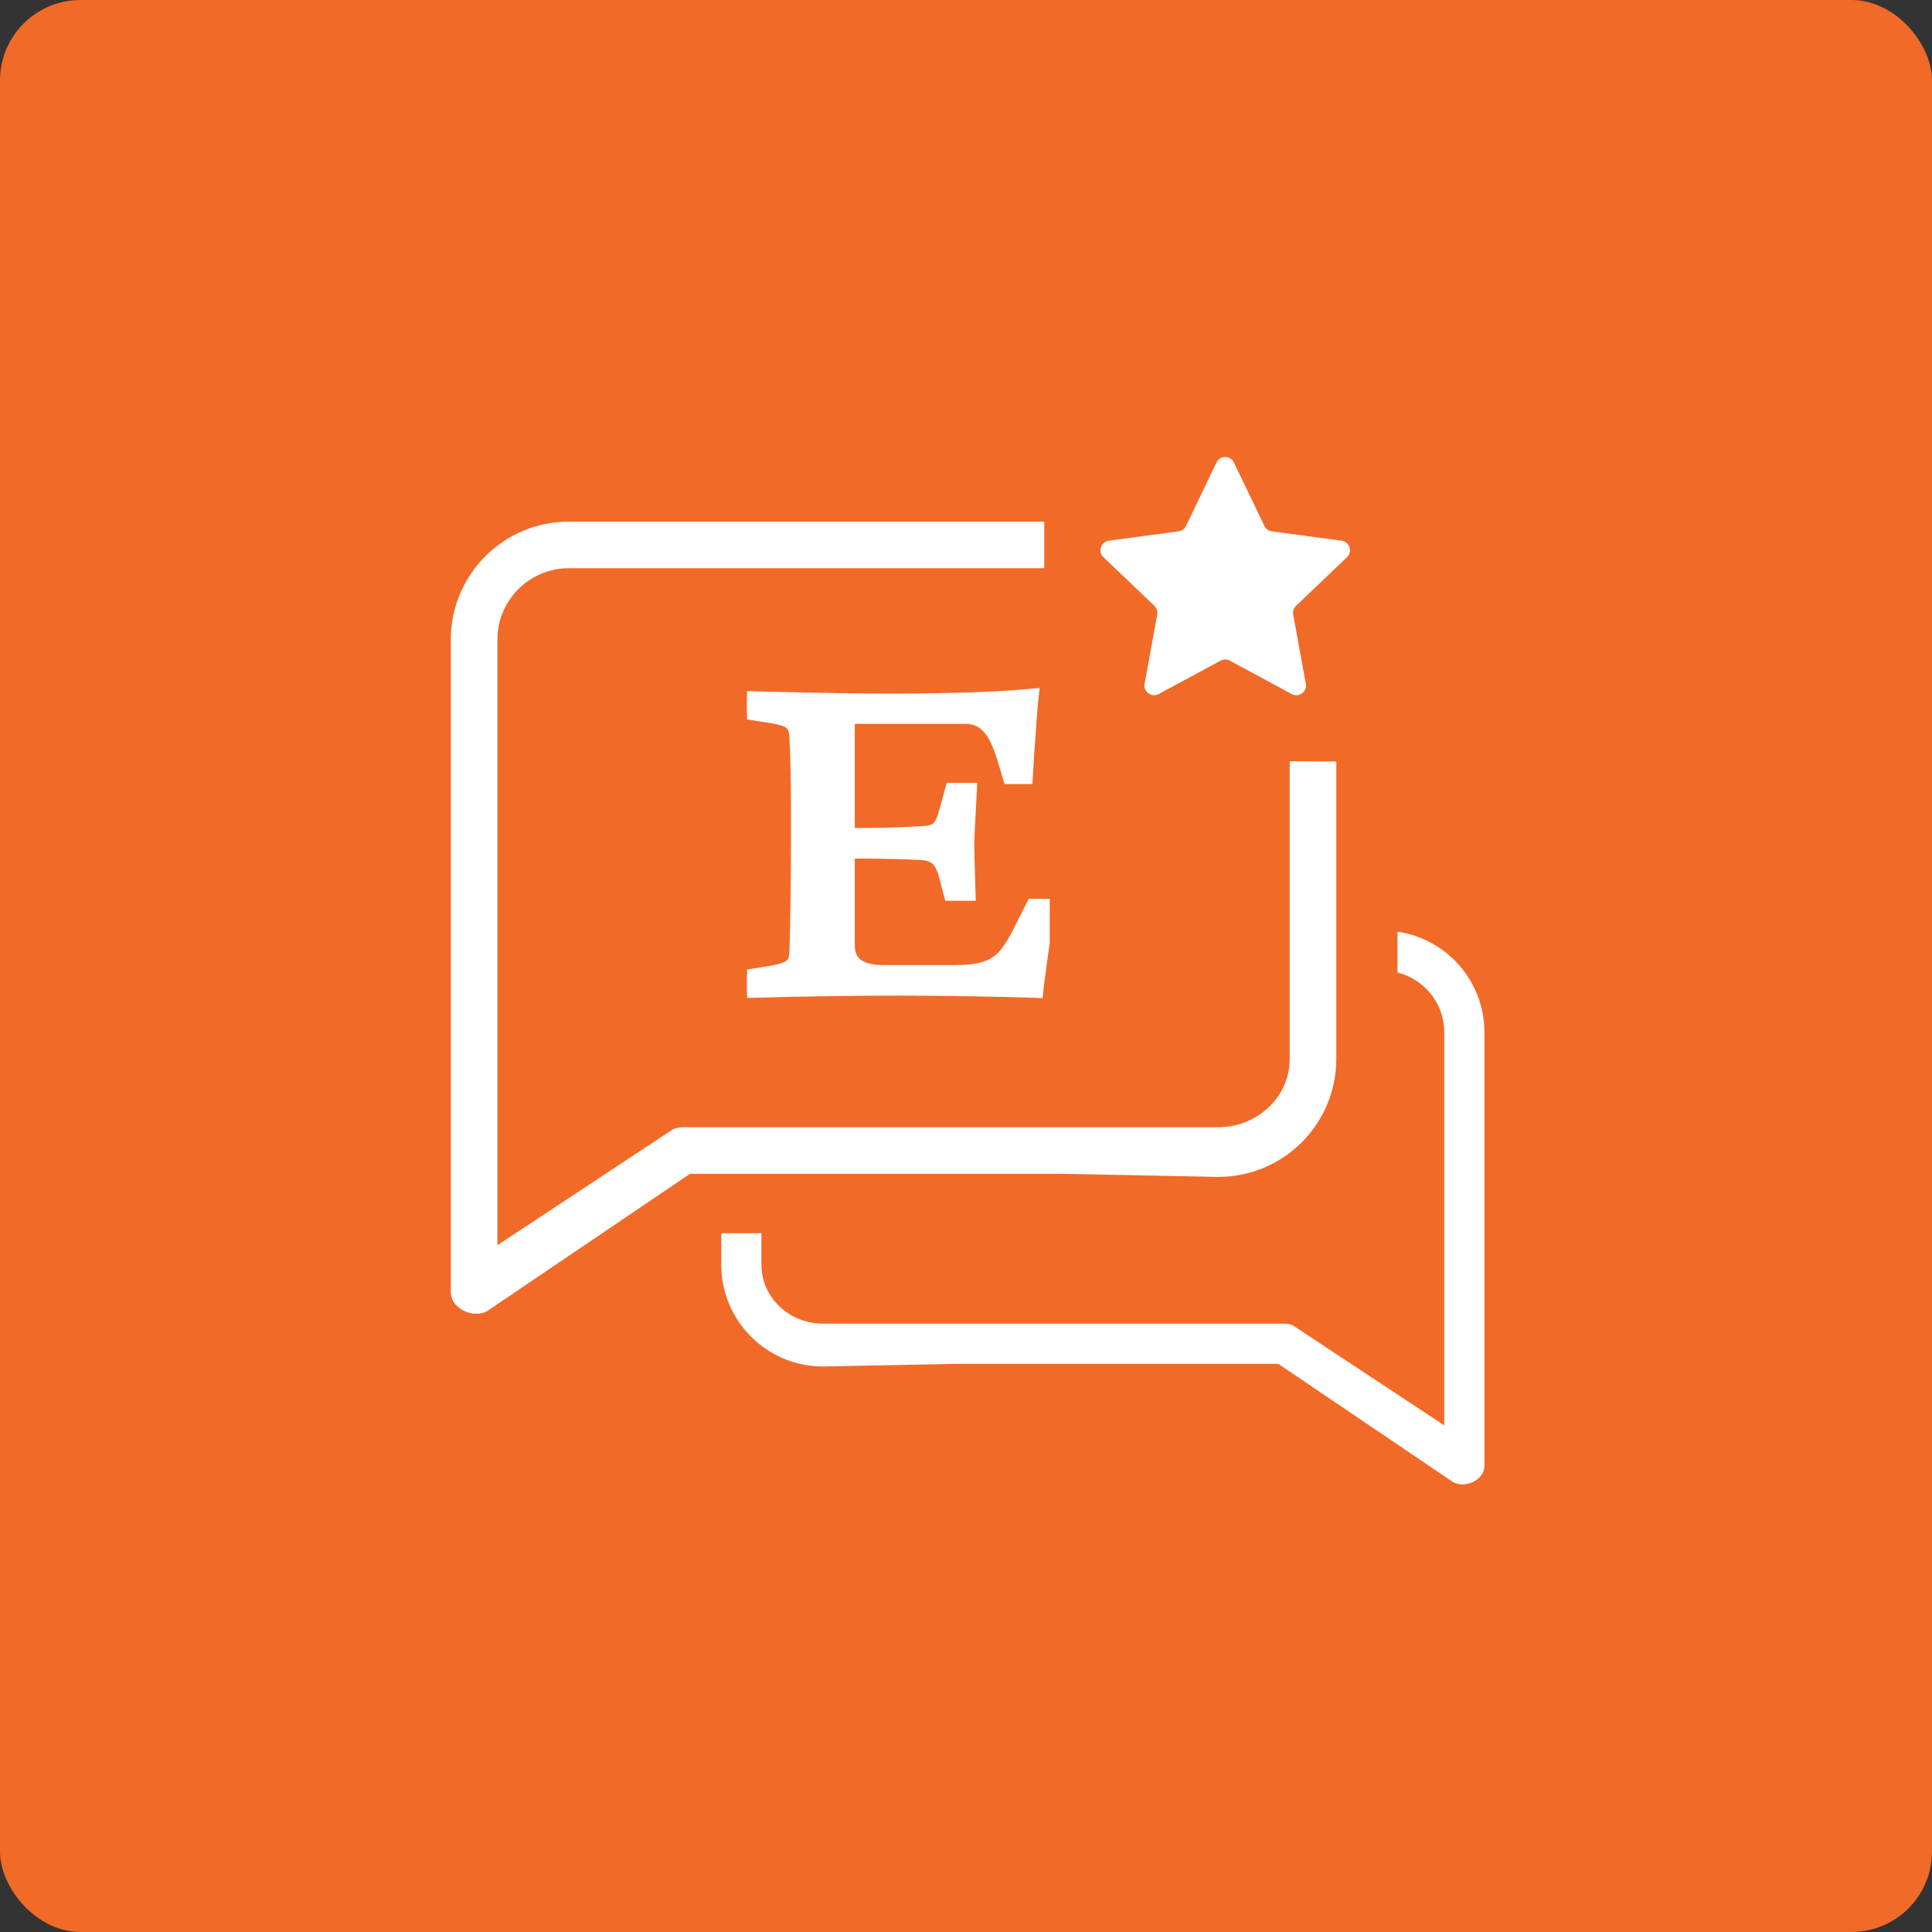 <svg width="120" height="120" viewBox="0 0 120 120" fill="none" xmlns="http://www.w3.org/2000/svg">
<rect x="0" y="0" width="120" height="120" fill="#333333" stroke="none"/>
<rect width="120" height="120" rx="5" fill="url(#paint0_radial_1132_2655)"/>
<g clip-path="url(#clip0_1132_2655)">
<path d="M64.86 32.4H35.334C31.283 32.4 28 35.682 28 39.73V80.237C28 80.77 28.301 81.142 28.772 81.394C29.242 81.646 29.872 81.69 30.316 81.394L42.86 72.907H65.986L75.667 73.1C79.717 73.1 83 69.818 83 65.77V47.298L80.105 47.281V65.77C80.105 68.167 78.065 70.014 75.667 70.014H42.474C42.188 70.014 41.94 70.048 41.702 70.207L30.895 77.344V39.73C30.895 37.279 32.882 35.293 35.334 35.293H64.86V32.4Z" fill="white"/>
<path fill-rule="evenodd" clip-rule="evenodd" d="M44.8 76.6V78.558C44.8 82.047 47.63 84.875 51.12 84.875L59.464 84.709H79.394L90.204 92.023C90.587 92.278 91.129 92.24 91.535 92.023C91.94 91.806 92.2 91.485 92.2 91.025V64.117C92.2 60.941 89.855 58.312 86.8 57.867V60.405C88.468 60.816 89.705 62.322 89.705 64.117V88.532L80.392 82.381C80.187 82.245 79.973 82.215 79.726 82.215H51.12C49.053 82.215 47.295 80.624 47.295 78.558V76.6H44.8Z" fill="white"/>
<path d="M75.559 28.726C75.777 28.272 76.423 28.272 76.641 28.726L78.534 32.666C78.621 32.848 78.794 32.974 78.995 33.001L83.327 33.583C83.825 33.65 84.025 34.265 83.661 34.612L80.499 37.63C80.352 37.769 80.286 37.973 80.323 38.172L81.107 42.472C81.197 42.967 80.675 43.346 80.232 43.108L76.385 41.032C76.207 40.937 75.993 40.937 75.815 41.032L71.968 43.108C71.525 43.346 71.002 42.967 71.093 42.472L71.877 38.172C71.914 37.973 71.847 37.769 71.701 37.63L68.539 34.612C68.175 34.265 68.375 33.65 68.873 33.583L73.205 33.001C73.406 32.974 73.579 32.848 73.666 32.666L75.559 28.726Z" fill="white"/>
<g clip-path="url(#clip1_1132_2655)">
<path d="M65.2 56.175C65.114 56.62 64.527 60.719 64.441 61.628C58.67 61.451 53.675 61.432 46.4 61.628V60.575C48.626 60.205 49.368 60.244 49.386 59.119C49.474 56.131 49.559 49.033 49.386 45.817C49.336 44.642 48.793 44.712 46.4 44.33V43.277C50.017 43.374 58.93 43.63 64.172 43.122C64.001 44.702 63.792 48.347 63.792 48.347H62.654C62.113 46.578 61.736 44.609 59.974 44.609H53.266C52.765 44.609 52.74 44.754 52.74 45.012V51.776C55.58 51.797 57.073 51.673 57.073 51.673C58.53 51.633 58.422 51.322 59.068 48.977H60.329C60.113 53.164 60.137 51.532 60.243 55.597H58.982C58.534 53.941 58.538 53.075 57.048 53.057C57.048 53.057 55.996 52.974 52.74 52.974V58.716C52.74 59.79 53.438 60.296 54.907 60.296H59.276C62.392 60.296 62.535 59.263 64.111 56.175H65.2V56.175Z" fill="white" stroke="white" stroke-width="0.705"/>
</g>
</g>
<defs>
<radialGradient id="paint0_radial_1132_2655" cx="0" cy="0" r="1" gradientUnits="userSpaceOnUse" gradientTransform="translate(67.7 48.2) rotate(132.184) scale(43.186)">
<stop stop-color="#F16A28"/>
<stop offset="1" stop-color="#F16A28"/>
</radialGradient>
<clipPath id="clip0_1132_2655">
<rect width="64.2" height="64.6" fill="white" transform="translate(28 27.6)"/>
</clipPath>
<clipPath id="clip1_1132_2655">
<rect width="18.8" height="21.15" fill="white" transform="translate(46.4 41.8)"/>
</clipPath>
</defs>
</svg>
